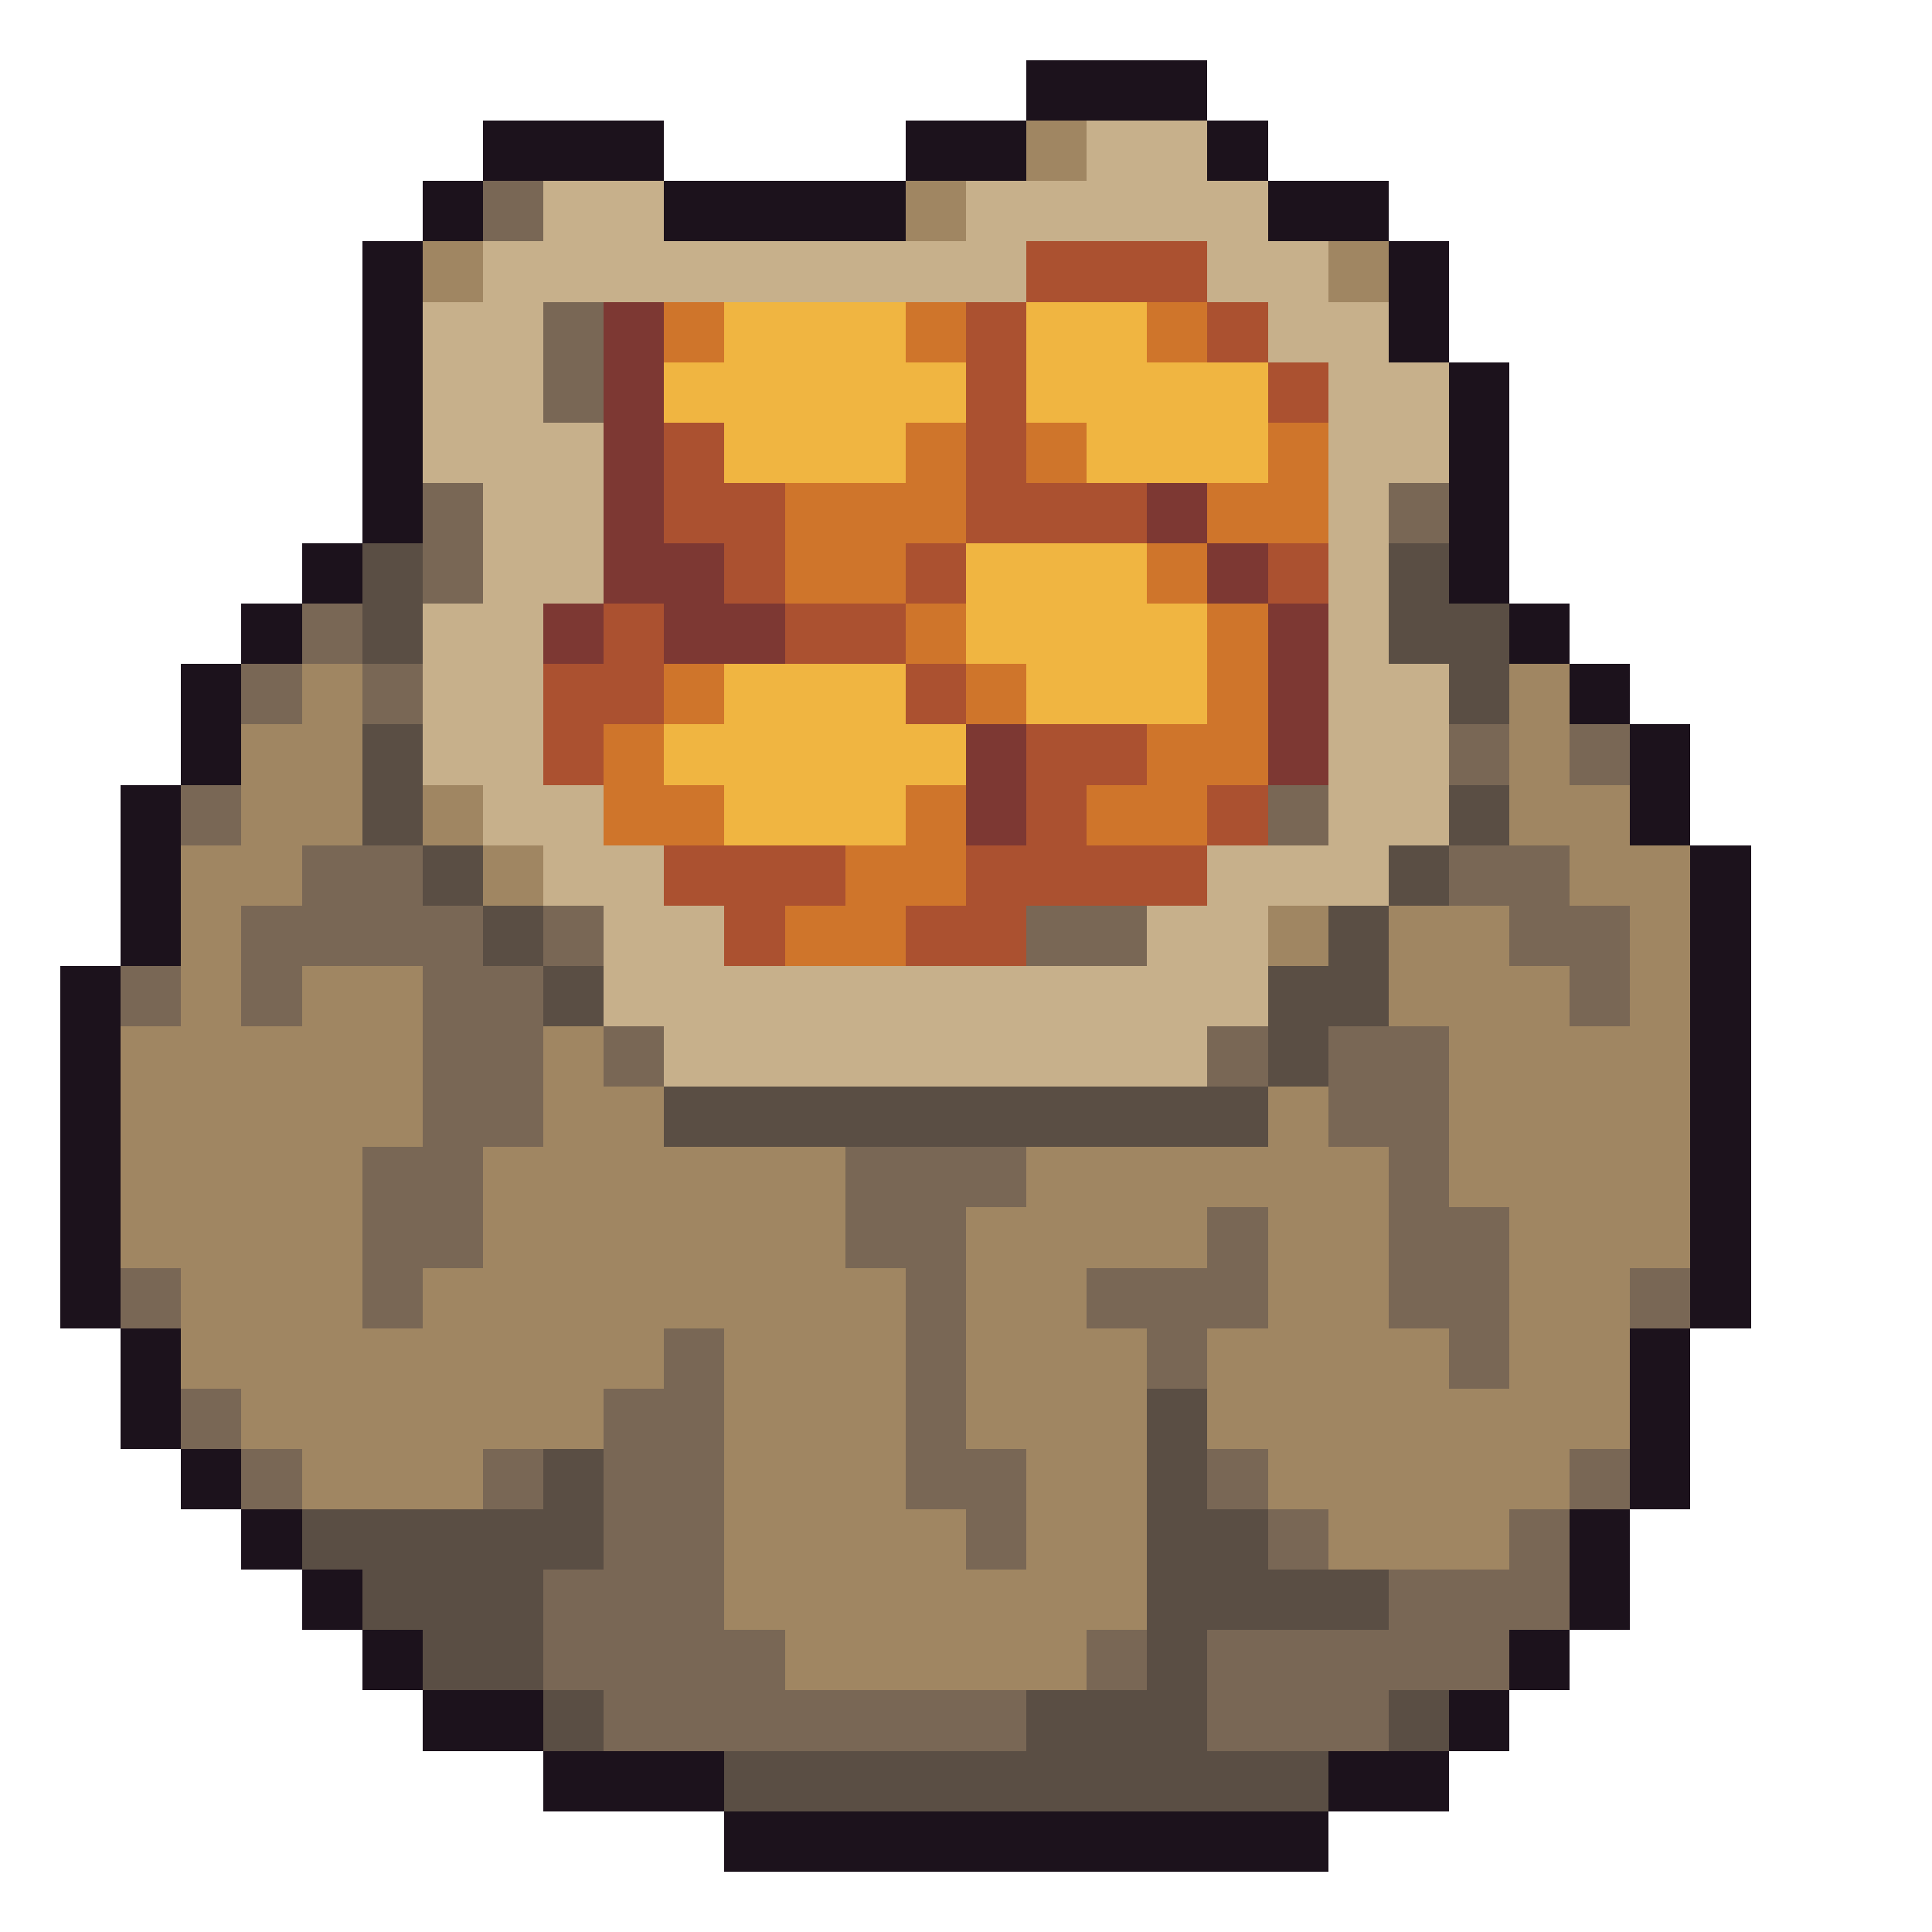 <svg xmlns="http://www.w3.org/2000/svg" viewBox="0 -0.5 32 32" shape-rendering="crispEdges">
<path stroke="#1c121c" d="M17 1h3M8 2h3M15 2h2M20 2h1M7 3h1M11 3h4M21 3h2M6 4h1M23 4h1M6 5h1M23 5h1M6 6h1M24 6h1M6 7h1M24 7h1M6 8h1M24 8h1M5 9h1M24 9h1M4 10h1M25 10h1M3 11h1M26 11h1M3 12h1M27 12h1M2 13h1M27 13h1M2 14h1M28 14h1M2 15h1M28 15h1M1 16h1M28 16h1M1 17h1M28 17h1M1 18h1M28 18h1M1 19h1M28 19h1M1 20h1M28 20h1M1 21h1M28 21h1M2 22h1M27 22h1M2 23h1M27 23h1M3 24h1M27 24h1M4 25h1M26 25h1M5 26h1M26 26h1M6 27h1M25 27h1M7 28h2M24 28h1M9 29h3M22 29h2M12 30h10" />
<path stroke="#a08662" d="M17 2h1M15 3h1M7 4h1M22 4h1M5 11h1M25 11h1M4 12h2M25 12h1M4 13h2M7 13h1M25 13h2M3 14h2M8 14h1M26 14h2M3 15h1M21 15h1M23 15h2M27 15h1M3 16h1M5 16h2M23 16h3M27 16h1M2 17h5M9 17h1M24 17h4M2 18h5M9 18h2M21 18h1M24 18h4M2 19h4M8 19h6M17 19h6M24 19h4M2 20h4M8 20h6M16 20h4M21 20h2M25 20h3M3 21h3M7 21h8M16 21h2M21 21h2M25 21h2M3 22h8M12 22h3M16 22h3M20 22h4M25 22h2M4 23h6M12 23h3M16 23h3M20 23h7M5 24h3M12 24h3M17 24h2M21 24h5M12 25h4M17 25h2M22 25h3M12 26h7M13 27h5" />
<path stroke="#c7b08b" d="M18 2h2M9 3h2M16 3h5M8 4h9M20 4h2M7 5h2M21 5h2M7 6h2M22 6h2M7 7h3M22 7h2M8 8h2M22 8h1M8 9h2M22 9h1M7 10h2M22 10h1M7 11h2M22 11h2M7 12h2M22 12h2M8 13h2M22 13h2M9 14h2M20 14h3M10 15h2M19 15h2M10 16h11M11 17h9" />
<path stroke="#796755" d="M8 3h1M9 5h1M9 6h1M7 8h1M23 8h1M7 9h1M5 10h1M4 11h1M6 11h1M24 12h1M26 12h1M3 13h1M21 13h1M5 14h2M24 14h2M4 15h4M9 15h1M17 15h2M25 15h2M2 16h1M4 16h1M7 16h2M26 16h1M7 17h2M10 17h1M20 17h1M22 17h2M7 18h2M22 18h2M6 19h2M14 19h3M23 19h1M6 20h2M14 20h2M20 20h1M23 20h2M2 21h1M6 21h1M15 21h1M18 21h3M23 21h2M27 21h1M11 22h1M15 22h1M19 22h1M24 22h1M3 23h1M10 23h2M15 23h1M4 24h1M8 24h1M10 24h2M15 24h2M20 24h1M26 24h1M10 25h2M16 25h1M21 25h1M25 25h1M9 26h3M23 26h3M9 27h4M18 27h1M20 27h5M10 28h7M20 28h3" />
<path stroke="#ab5130" d="M17 4h3M16 5h1M20 5h1M16 6h1M21 6h1M11 7h1M16 7h1M11 8h2M16 8h3M12 9h1M15 9h1M21 9h1M10 10h1M13 10h2M9 11h2M15 11h1M9 12h1M17 12h2M17 13h1M20 13h1M11 14h3M16 14h4M12 15h1M15 15h2" />
<path stroke="#7d3833" d="M10 5h1M10 6h1M10 7h1M10 8h1M19 8h1M10 9h2M20 9h1M9 10h1M11 10h2M21 10h1M21 11h1M16 12h1M21 12h1M16 13h1" />
<path stroke="#cf752b" d="M11 5h1M15 5h1M19 5h1M15 7h1M17 7h1M21 7h1M13 8h3M20 8h2M13 9h2M19 9h1M15 10h1M20 10h1M11 11h1M16 11h1M20 11h1M10 12h1M19 12h2M10 13h2M15 13h1M18 13h2M14 14h2M13 15h2" />
<path stroke="#f0b541" d="M12 5h3M17 5h2M11 6h5M17 6h4M12 7h3M18 7h3M16 9h3M16 10h4M12 11h3M17 11h3M11 12h5M12 13h3" />
<path stroke="#5a4e44" d="M6 9h1M23 9h1M6 10h1M23 10h2M24 11h1M6 12h1M6 13h1M24 13h1M7 14h1M23 14h1M8 15h1M22 15h1M9 16h1M21 16h2M21 17h1M11 18h10M19 23h1M9 24h1M19 24h1M5 25h5M19 25h2M6 26h3M19 26h4M7 27h2M19 27h1M9 28h1M17 28h3M23 28h1M12 29h10" />
</svg>